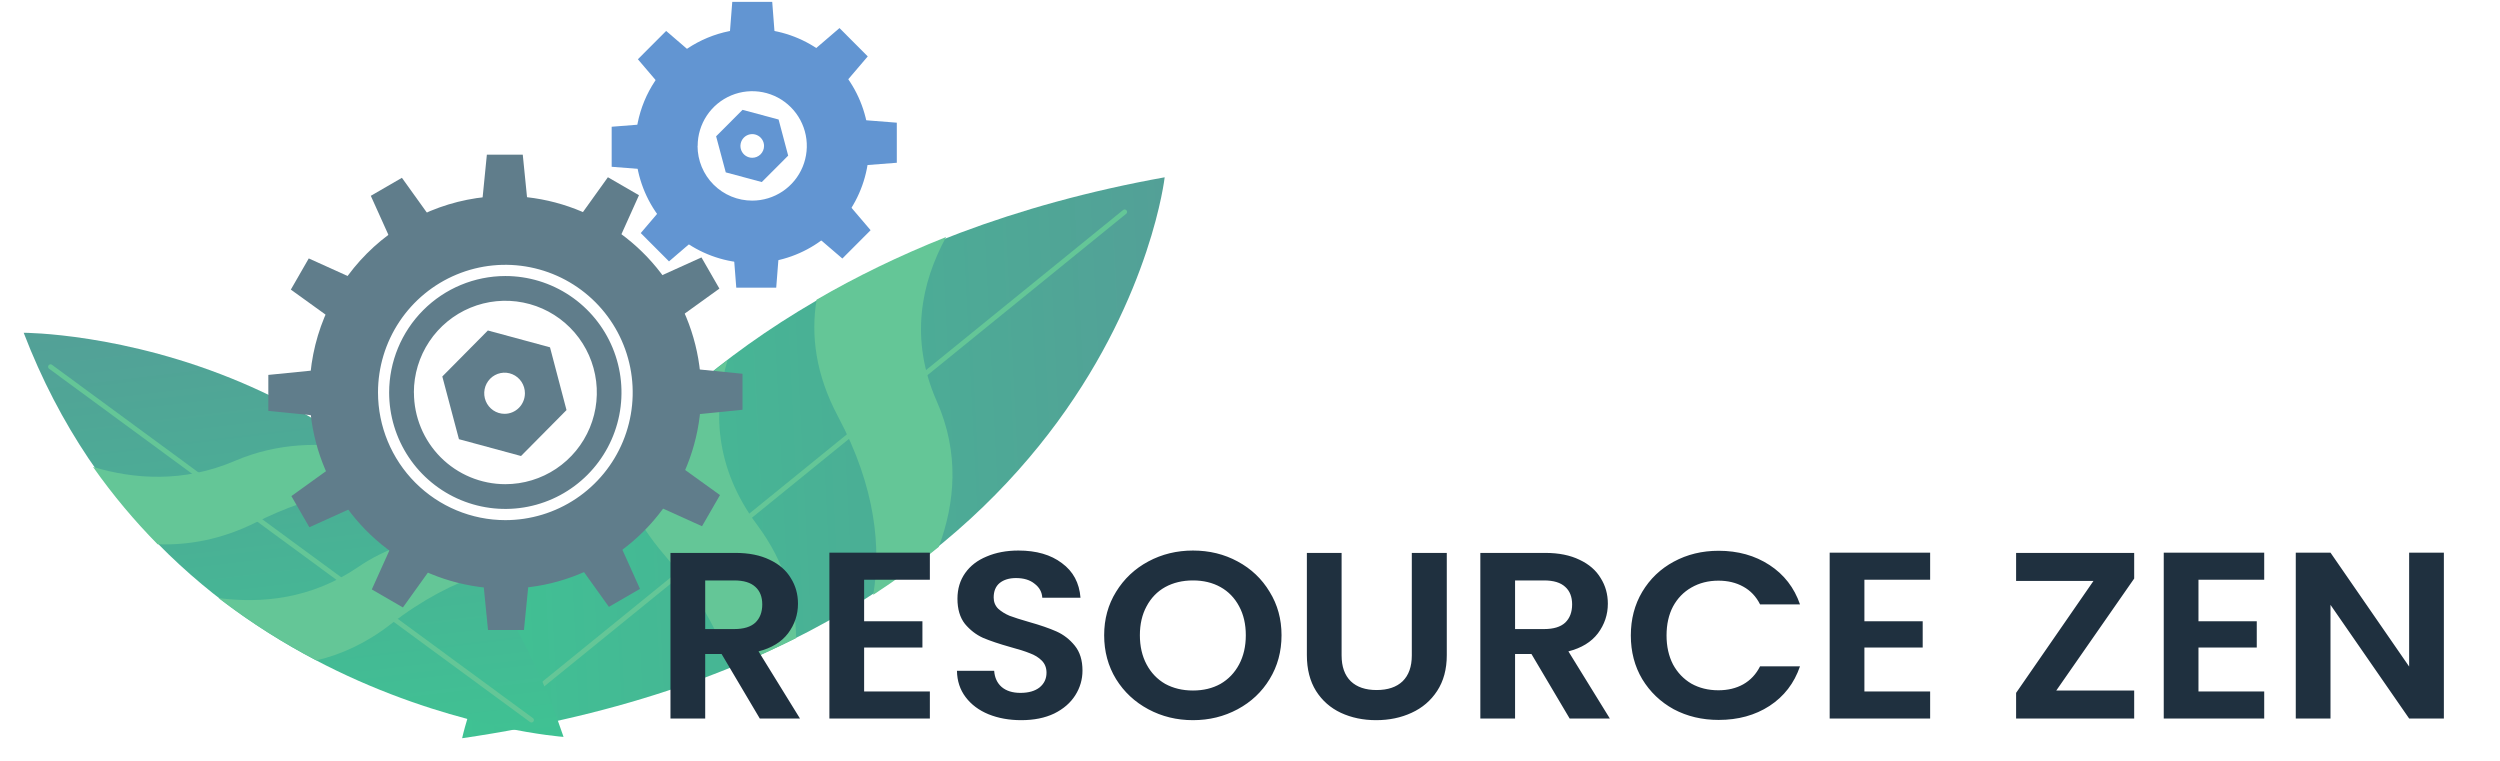 <svg width="440" height="134" viewBox="0 0 440 134" fill="none" xmlns="http://www.w3.org/2000/svg">
<g clip-path="url(#clip0_5147_441)">
<path d="M81.335 129.928C81.335 129.928 98.095 50.47 204.983 31.204C204.983 31.204 195.778 113.226 81.335 129.928Z" fill="url(#paint0_linear_5147_441)"/>
<path d="M164.875 70.629C160.002 59.613 162.17 49.691 166.513 41.719C158.156 45.041 150.575 48.757 143.721 52.746C142.698 58.936 143.518 65.849 147.493 73.31C154.227 85.953 155.04 96.573 153.688 104.687C157.853 101.967 161.69 99.147 165.218 96.262C168.09 88.555 168.904 79.738 164.875 70.629Z" fill="#64C697"/>
<path d="M133.279 92.41C125.626 82.14 125.524 71.914 128.048 63.39C120.433 69.297 114.013 75.468 108.623 81.573C109.668 86.72 112.179 92.109 116.831 97.55C122.985 104.745 126.581 111.488 128.563 117.532C132.623 115.881 136.468 114.132 140.118 112.303C140.031 105.807 138.173 98.977 133.279 92.41Z" fill="#64C697"/>
<path d="M197.937 37.294L89.522 125.341" stroke="#64C697" stroke-width="0.855" stroke-miterlimit="10" stroke-linecap="round" stroke-linejoin="round"/>
<path d="M99.184 129.694C99.184 129.694 29.569 124.789 4.17 58.568C4.17 58.568 75.361 58.512 99.184 129.694Z" fill="url(#paint1_linear_5147_441)"/>
<path d="M41.33 81.118C32.279 84.997 23.579 84.345 16.372 82.176C19.922 87.22 23.746 91.745 27.742 95.79C33.142 95.989 39.009 94.97 45.084 91.916C55.376 86.741 64.426 85.458 71.506 85.725C68.823 83.288 66.081 81.067 63.31 79.045C56.452 77.787 48.815 77.91 41.33 81.118Z" fill="#64C697"/>
<path d="M62.944 99.854C54.765 105.437 45.994 106.242 38.465 105.263C44.172 109.651 50.005 113.264 55.698 116.231C60.029 115.197 64.447 113.219 68.73 109.883C74.394 105.47 79.883 102.708 84.907 101.017C83.151 98.569 81.328 96.264 79.454 94.088C73.883 94.614 68.174 96.284 62.944 99.854Z" fill="#64C697"/>
<path d="M8.892 64.55L93.537 126.731" stroke="#64C697" stroke-width="0.855" stroke-miterlimit="10" stroke-linecap="round" stroke-linejoin="round"/>
<path d="M111.831 25.686C111.829 29.763 113.034 33.749 115.293 37.14C117.552 40.531 120.763 43.174 124.52 44.735C128.278 46.296 132.413 46.705 136.402 45.911C140.392 45.116 144.057 43.153 146.933 40.271C149.81 37.388 151.769 33.715 152.563 29.716C153.357 25.717 152.95 21.572 151.394 17.805C149.838 14.038 147.202 10.818 143.82 8.553C140.438 6.288 136.462 5.078 132.395 5.078C126.942 5.078 121.712 7.249 117.856 11.114C113.999 14.978 111.832 20.22 111.831 25.686ZM122.789 25.686C122.788 23.781 123.35 21.919 124.404 20.334C125.459 18.75 126.959 17.515 128.714 16.785C130.469 16.055 132.401 15.864 134.265 16.234C136.129 16.605 137.84 17.522 139.185 18.868C140.529 20.214 141.444 21.93 141.815 23.798C142.186 25.666 141.997 27.602 141.27 29.362C140.543 31.122 139.312 32.626 137.732 33.685C136.152 34.743 134.295 35.308 132.395 35.308C131.132 35.31 129.881 35.064 128.714 34.581C127.547 34.099 126.486 33.391 125.592 32.497C124.698 31.603 123.989 30.542 123.504 29.373C123.02 28.204 122.77 26.951 122.769 25.686H122.789Z" fill="#6295D2"/>
<path d="M128.441 5.93H136.341L135.91 0.323H128.879L128.441 5.93Z" fill="#6295D2"/>
<path d="M143.483 8.603L149.076 14.203L152.723 9.926L147.75 4.941L143.483 8.603Z" fill="#6295D2"/>
<path d="M152.246 21.153V29.079L157.839 28.646V21.592L152.246 21.153Z" fill="#6295D2"/>
<path d="M149.579 36.239L143.993 41.846L148.253 45.501L153.225 40.516L149.579 36.239Z" fill="#6295D2"/>
<path d="M137.053 45.023H129.146L129.584 50.63H136.615L137.053 45.023Z" fill="#6295D2"/>
<path d="M122.004 42.35L116.417 36.743L112.771 41.02L117.743 46.005L122.004 42.35Z" fill="#6295D2"/>
<path d="M113.248 29.793V21.867L107.654 22.306V29.354L113.248 29.793Z" fill="#6295D2"/>
<path d="M115.914 14.707L121.501 9.107L117.241 5.445L112.268 10.43L115.914 14.707Z" fill="#6295D2"/>
<path d="M137.033 21.036L130.688 19.332L126.036 23.99L127.735 30.337L134.073 32.04L138.719 27.389L137.033 21.036ZM132.394 27.769C131.983 27.769 131.581 27.647 131.239 27.418C130.897 27.189 130.631 26.864 130.474 26.483C130.317 26.103 130.276 25.684 130.356 25.28C130.436 24.876 130.634 24.505 130.924 24.213C131.215 23.922 131.586 23.724 131.988 23.643C132.391 23.563 132.809 23.604 133.189 23.762C133.569 23.919 133.893 24.186 134.121 24.529C134.35 24.872 134.472 25.274 134.472 25.686C134.472 26.239 134.253 26.768 133.863 27.159C133.473 27.55 132.945 27.769 132.394 27.769Z" fill="#6295D2"/>
<path d="M96.8 61.127L85.865 58.166L77.847 66.262L80.775 77.297L91.699 80.258L99.706 72.173L96.8 61.127ZM88.805 72.833C88.096 72.833 87.404 72.621 86.815 72.223C86.226 71.825 85.767 71.26 85.496 70.598C85.225 69.936 85.154 69.208 85.292 68.505C85.43 67.803 85.772 67.158 86.272 66.651C86.773 66.145 87.411 65.8 88.106 65.66C88.8 65.52 89.521 65.592 90.175 65.866C90.829 66.14 91.389 66.604 91.782 67.2C92.176 67.796 92.386 68.496 92.386 69.212C92.386 70.173 92.009 71.093 91.337 71.773C90.665 72.452 89.755 72.833 88.805 72.833Z" fill="#607D8B"/>
<path d="M68.489 69.083C68.49 73.136 69.691 77.098 71.938 80.468C74.186 83.838 77.38 86.464 81.117 88.014C84.853 89.564 88.965 89.969 92.931 89.177C96.897 88.385 100.539 86.431 103.398 83.564C106.256 80.697 108.203 77.044 108.99 73.068C109.778 69.092 109.372 64.971 107.823 61.226C106.274 57.482 103.652 54.282 100.289 52.031C96.926 49.779 92.972 48.579 88.929 48.58C83.508 48.589 78.312 50.752 74.481 54.596C70.649 58.439 68.494 63.649 68.489 69.083ZM72.841 69.083C72.84 65.889 73.783 62.768 75.552 60.112C77.321 57.457 79.836 55.388 82.779 54.165C85.722 52.943 88.96 52.623 92.084 53.246C95.208 53.869 98.078 55.407 100.329 57.665C102.581 59.924 104.114 62.801 104.734 65.933C105.355 69.065 105.035 72.311 103.814 75.26C102.594 78.209 100.528 80.73 97.878 82.502C95.229 84.274 92.114 85.218 88.929 85.216C84.663 85.213 80.573 83.511 77.559 80.486C74.545 77.46 72.852 73.359 72.854 69.083H72.841ZM68.489 69.083C68.49 73.136 69.691 77.098 71.938 80.468C74.186 83.838 77.38 86.464 81.117 88.014C84.853 89.564 88.965 89.969 92.931 89.177C96.897 88.385 100.539 86.431 103.398 83.564C106.256 80.697 108.203 77.044 108.99 73.068C109.778 69.092 109.372 64.971 107.823 61.226C106.274 57.482 103.652 54.282 100.289 52.031C96.926 49.779 92.972 48.579 88.929 48.58C83.508 48.589 78.312 50.752 74.481 54.596C70.649 58.439 68.494 63.649 68.489 69.083ZM72.841 69.083C72.84 65.889 73.783 62.768 75.552 60.112C77.321 57.457 79.836 55.388 82.779 54.165C85.722 52.943 88.96 52.623 92.084 53.246C95.208 53.869 98.078 55.407 100.329 57.665C102.581 59.924 104.114 62.801 104.734 65.933C105.355 69.065 105.035 72.311 103.814 75.26C102.594 78.209 100.528 80.73 97.878 82.502C95.229 84.274 92.114 85.218 88.929 85.216C84.663 85.213 80.573 83.511 77.559 80.486C74.545 77.46 72.852 73.359 72.854 69.083H72.841ZM54.466 69.083C54.472 75.915 56.499 82.592 60.29 88.269C64.082 93.947 69.467 98.371 75.766 100.981C82.064 103.592 88.993 104.271 95.678 102.935C102.362 101.599 108.501 98.306 113.318 93.473C118.136 88.64 121.416 82.484 122.744 75.783C124.072 69.081 123.389 62.136 120.78 55.824C118.171 49.512 113.754 44.117 108.087 40.321C102.42 36.525 95.758 34.498 88.942 34.497C84.413 34.497 79.928 35.392 75.744 37.13C71.561 38.869 67.76 41.417 64.559 44.629C61.358 47.841 58.821 51.654 57.091 55.85C55.361 60.046 54.474 64.542 54.479 69.083H54.466ZM66.528 69.083C66.527 64.638 67.841 60.293 70.304 56.597C72.766 52.901 76.267 50.02 80.363 48.319C84.459 46.618 88.967 46.173 93.315 47.04C97.664 47.907 101.658 50.048 104.793 53.191C107.928 56.334 110.062 60.339 110.926 64.698C111.79 69.058 111.344 73.576 109.646 77.681C107.948 81.787 105.073 85.295 101.385 87.763C97.697 90.231 93.363 91.546 88.929 91.544C82.99 91.533 77.297 89.163 73.098 84.953C68.9 80.743 66.537 75.036 66.528 69.083ZM68.489 69.083C68.49 73.136 69.691 77.098 71.938 80.468C74.186 83.838 77.38 86.464 81.117 88.014C84.853 89.564 88.965 89.969 92.931 89.177C96.897 88.385 100.539 86.431 103.398 83.564C106.256 80.697 108.203 77.044 108.99 73.068C109.778 69.092 109.372 64.971 107.823 61.226C106.274 57.482 103.652 54.282 100.289 52.031C96.926 49.779 92.972 48.579 88.929 48.58C83.508 48.589 78.312 50.752 74.481 54.596C70.649 58.439 68.494 63.649 68.489 69.083ZM72.841 69.083C72.84 65.889 73.783 62.768 75.552 60.112C77.321 57.457 79.836 55.388 82.779 54.165C85.722 52.943 88.96 52.623 92.084 53.246C95.208 53.869 98.078 55.407 100.329 57.665C102.581 59.924 104.114 62.801 104.734 65.933C105.355 69.065 105.035 72.311 103.814 75.26C102.594 78.209 100.528 80.73 97.878 82.502C95.229 84.274 92.114 85.218 88.929 85.216C84.663 85.213 80.573 83.511 77.559 80.486C74.545 77.46 72.852 73.359 72.854 69.083H72.841Z" fill="#607D8B"/>
<path d="M84.904 35.119H92.798L92.007 27.226H85.688L84.904 35.119Z" fill="#607D8B"/>
<path d="M102.371 37.64L109.206 41.59L112.46 34.359L106.991 31.195L102.371 37.64Z" fill="#607D8B"/>
<path d="M116.237 48.573L120.184 55.425L126.614 50.794L123.458 45.305L116.237 48.573Z" fill="#607D8B"/>
<path d="M122.798 64.996V72.908L130.679 72.116V65.782L122.798 64.996Z" fill="#607D8B"/>
<path d="M120.289 82.504L116.342 89.355L123.556 92.617L126.718 87.135L120.289 82.504Z" fill="#607D8B"/>
<path d="M109.382 96.404L102.547 100.36L107.167 106.806L112.636 103.642L109.382 96.404Z" fill="#607D8B"/>
<path d="M93.001 102.98H85.107L85.891 110.879H92.216L93.001 102.98Z" fill="#607D8B"/>
<path d="M75.534 100.465L68.698 96.509L65.438 103.74L70.913 106.911L75.534 100.465Z" fill="#607D8B"/>
<path d="M61.66 89.532L57.714 82.681L51.284 87.312L54.446 92.794L61.66 89.532Z" fill="#607D8B"/>
<path d="M55.1 73.111V65.198L47.226 65.984V72.318L55.1 73.111Z" fill="#607D8B"/>
<path d="M57.616 55.602L61.563 48.75L54.343 45.482L51.187 50.971L57.616 55.602Z" fill="#607D8B"/>
<path d="M68.522 41.695L75.357 37.739L70.737 31.294L65.261 34.464L68.522 41.695Z" fill="#607D8B"/>
<path d="M133.721 126.457L126.997 115.1H124.116V126.457H118.003V97.312H129.442C131.8 97.312 133.808 97.716 135.468 98.523C137.127 99.302 138.364 100.374 139.179 101.738C140.023 103.074 140.445 104.578 140.445 106.248C140.445 108.168 139.863 109.908 138.698 111.467C137.534 112.998 135.802 114.056 133.503 114.64L140.794 126.457H133.721ZM124.116 110.715H129.224C130.883 110.715 132.12 110.34 132.935 109.588C133.75 108.809 134.158 107.737 134.158 106.373C134.158 105.037 133.75 104.007 132.935 103.283C132.12 102.532 130.883 102.156 129.224 102.156H124.116V110.715ZM152.086 102.03V109.338H162.346V113.972H152.086V121.697H163.656V126.457H145.973V97.27H163.656V102.03H152.086ZM179.733 126.749C177.608 126.749 175.687 126.401 173.97 125.705C172.282 125.009 170.943 124.007 169.953 122.699C168.963 121.391 168.454 119.846 168.425 118.064H174.974C175.061 119.261 175.498 120.208 176.284 120.904C177.099 121.599 178.205 121.947 179.602 121.947C181.028 121.947 182.149 121.627 182.964 120.987C183.779 120.319 184.186 119.456 184.186 118.398C184.186 117.535 183.91 116.826 183.357 116.269C182.804 115.712 182.105 115.281 181.261 114.974C180.446 114.64 179.311 114.278 177.856 113.889C175.876 113.332 174.261 112.789 173.009 112.26C171.787 111.704 170.724 110.882 169.822 109.797C168.949 108.683 168.512 107.208 168.512 105.371C168.512 103.645 168.963 102.142 169.866 100.861C170.768 99.581 172.034 98.607 173.664 97.939C175.294 97.243 177.157 96.895 179.253 96.895C182.396 96.895 184.943 97.632 186.893 99.108C188.872 100.555 189.964 102.587 190.168 105.204H183.444C183.386 104.202 182.935 103.381 182.091 102.74C181.276 102.072 180.184 101.738 178.816 101.738C177.623 101.738 176.662 102.03 175.934 102.615C175.236 103.2 174.887 104.049 174.887 105.162C174.887 105.941 175.149 106.596 175.672 107.125C176.226 107.626 176.895 108.043 177.681 108.377C178.496 108.683 179.631 109.045 181.086 109.463C183.066 110.02 184.681 110.576 185.933 111.133C187.184 111.69 188.261 112.525 189.164 113.638C190.066 114.752 190.517 116.213 190.517 118.022C190.517 119.581 190.095 121.029 189.251 122.365C188.407 123.701 187.17 124.773 185.54 125.58C183.91 126.36 181.974 126.749 179.733 126.749ZM209.962 126.749C207.11 126.749 204.49 126.109 202.103 124.828C199.717 123.548 197.825 121.78 196.428 119.526C195.03 117.243 194.332 114.668 194.332 111.801C194.332 108.962 195.03 106.415 196.428 104.16C197.825 101.877 199.717 100.096 202.103 98.815C204.49 97.535 207.11 96.895 209.962 96.895C212.844 96.895 215.464 97.535 217.821 98.815C220.208 100.096 222.085 101.877 223.453 104.16C224.85 106.415 225.549 108.962 225.549 111.801C225.549 114.668 224.85 117.243 223.453 119.526C222.085 121.78 220.208 123.548 217.821 124.828C215.434 126.109 212.815 126.749 209.962 126.749ZM209.962 121.53C211.796 121.53 213.411 121.14 214.809 120.361C216.206 119.553 217.297 118.412 218.083 116.937C218.869 115.462 219.262 113.75 219.262 111.801C219.262 109.852 218.869 108.154 218.083 106.707C217.297 105.232 216.206 104.104 214.809 103.325C213.411 102.545 211.796 102.156 209.962 102.156C208.129 102.156 206.499 102.545 205.072 103.325C203.675 104.104 202.584 105.232 201.798 106.707C201.012 108.154 200.619 109.852 200.619 111.801C200.619 113.75 201.012 115.462 201.798 116.937C202.584 118.412 203.675 119.553 205.072 120.361C206.499 121.14 208.129 121.53 209.962 121.53ZM236.122 97.312V115.35C236.122 117.327 236.66 118.844 237.737 119.901C238.814 120.931 240.328 121.446 242.278 121.446C244.257 121.446 245.785 120.931 246.862 119.901C247.939 118.844 248.478 117.327 248.478 115.35V97.312H254.634V115.308C254.634 117.786 254.066 119.888 252.931 121.613C251.825 123.311 250.326 124.592 248.434 125.455C246.571 126.318 244.49 126.749 242.191 126.749C239.92 126.749 237.854 126.318 235.991 125.455C234.157 124.592 232.702 123.311 231.625 121.613C230.548 119.888 230.009 117.786 230.009 115.308V97.312H236.122ZM276.257 126.457L269.533 115.1H266.652V126.457H260.539V97.312H271.978C274.336 97.312 276.344 97.716 278.003 98.523C279.663 99.302 280.9 100.374 281.715 101.738C282.559 103.074 282.981 104.578 282.981 106.248C282.981 108.168 282.399 109.908 281.234 111.467C280.07 112.998 278.338 114.056 276.039 114.64L283.33 126.457H276.257ZM266.652 110.715H271.76C273.419 110.715 274.656 110.34 275.471 109.588C276.286 108.809 276.694 107.737 276.694 106.373C276.694 105.037 276.286 104.007 275.471 103.283C274.656 102.532 273.419 102.156 271.76 102.156H266.652V110.715ZM287.025 111.843C287.025 108.976 287.694 106.415 289.033 104.16C290.401 101.877 292.249 100.11 294.578 98.857C296.936 97.577 299.57 96.936 302.481 96.936C305.886 96.936 308.87 97.772 311.431 99.442C313.992 101.112 315.782 103.422 316.801 106.373H309.772C309.073 104.981 308.084 103.937 306.803 103.241C305.551 102.545 304.096 102.197 302.437 102.197C300.661 102.197 299.075 102.601 297.678 103.408C296.31 104.188 295.233 105.301 294.447 106.749C293.69 108.196 293.312 109.894 293.312 111.843C293.312 113.764 293.69 115.462 294.447 116.937C295.233 118.384 296.31 119.512 297.678 120.319C299.075 121.098 300.661 121.488 302.437 121.488C304.096 121.488 305.551 121.14 306.803 120.444C308.084 119.721 309.073 118.663 309.772 117.271H316.801C315.782 120.249 313.992 122.574 311.431 124.244C308.899 125.886 305.915 126.707 302.481 126.707C299.57 126.707 296.936 126.081 294.578 124.828C292.249 123.548 290.401 121.78 289.033 119.526C287.694 117.271 287.025 114.71 287.025 111.843ZM328.135 102.03V109.338H338.395V113.972H328.135V121.697H339.705V126.457H322.022V97.27H339.705V102.03H328.135ZM361.906 121.53H375.616V126.457H354.834V121.947L368.456 102.239H354.834V97.312H375.616V101.822L361.906 121.53ZM386.931 102.03V109.338H397.191V113.972H386.931V121.697H398.501V126.457H380.819V97.27H398.501V102.03H386.931ZM430.121 126.457H424.009L410.169 106.456V126.457H404.056V97.27H410.169L424.009 117.313V97.27H430.121V126.457Z" fill="#1F303F"/>
</g>
<defs>
<linearGradient id="paint0_linear_5147_441" x1="207.303" y1="77.608" x2="79.04" y2="84.021" gradientUnits="userSpaceOnUse">
<stop stop-color="#53A097"/>
<stop offset="1" stop-color="#3FC293"/>
</linearGradient>
<linearGradient id="paint1_linear_5147_441" x1="43.822" y1="53.775" x2="53.664" y2="135.196" gradientUnits="userSpaceOnUse">
<stop stop-color="#53A097"/>
<stop offset="1" stop-color="#3FC293"/>
</linearGradient>
<clipPath id="clip0_5147_441">
<rect width="438.423" height="133.528" fill="white" transform="translate(0.837 0.323)"/>
</clipPath>
</defs>
</svg>
